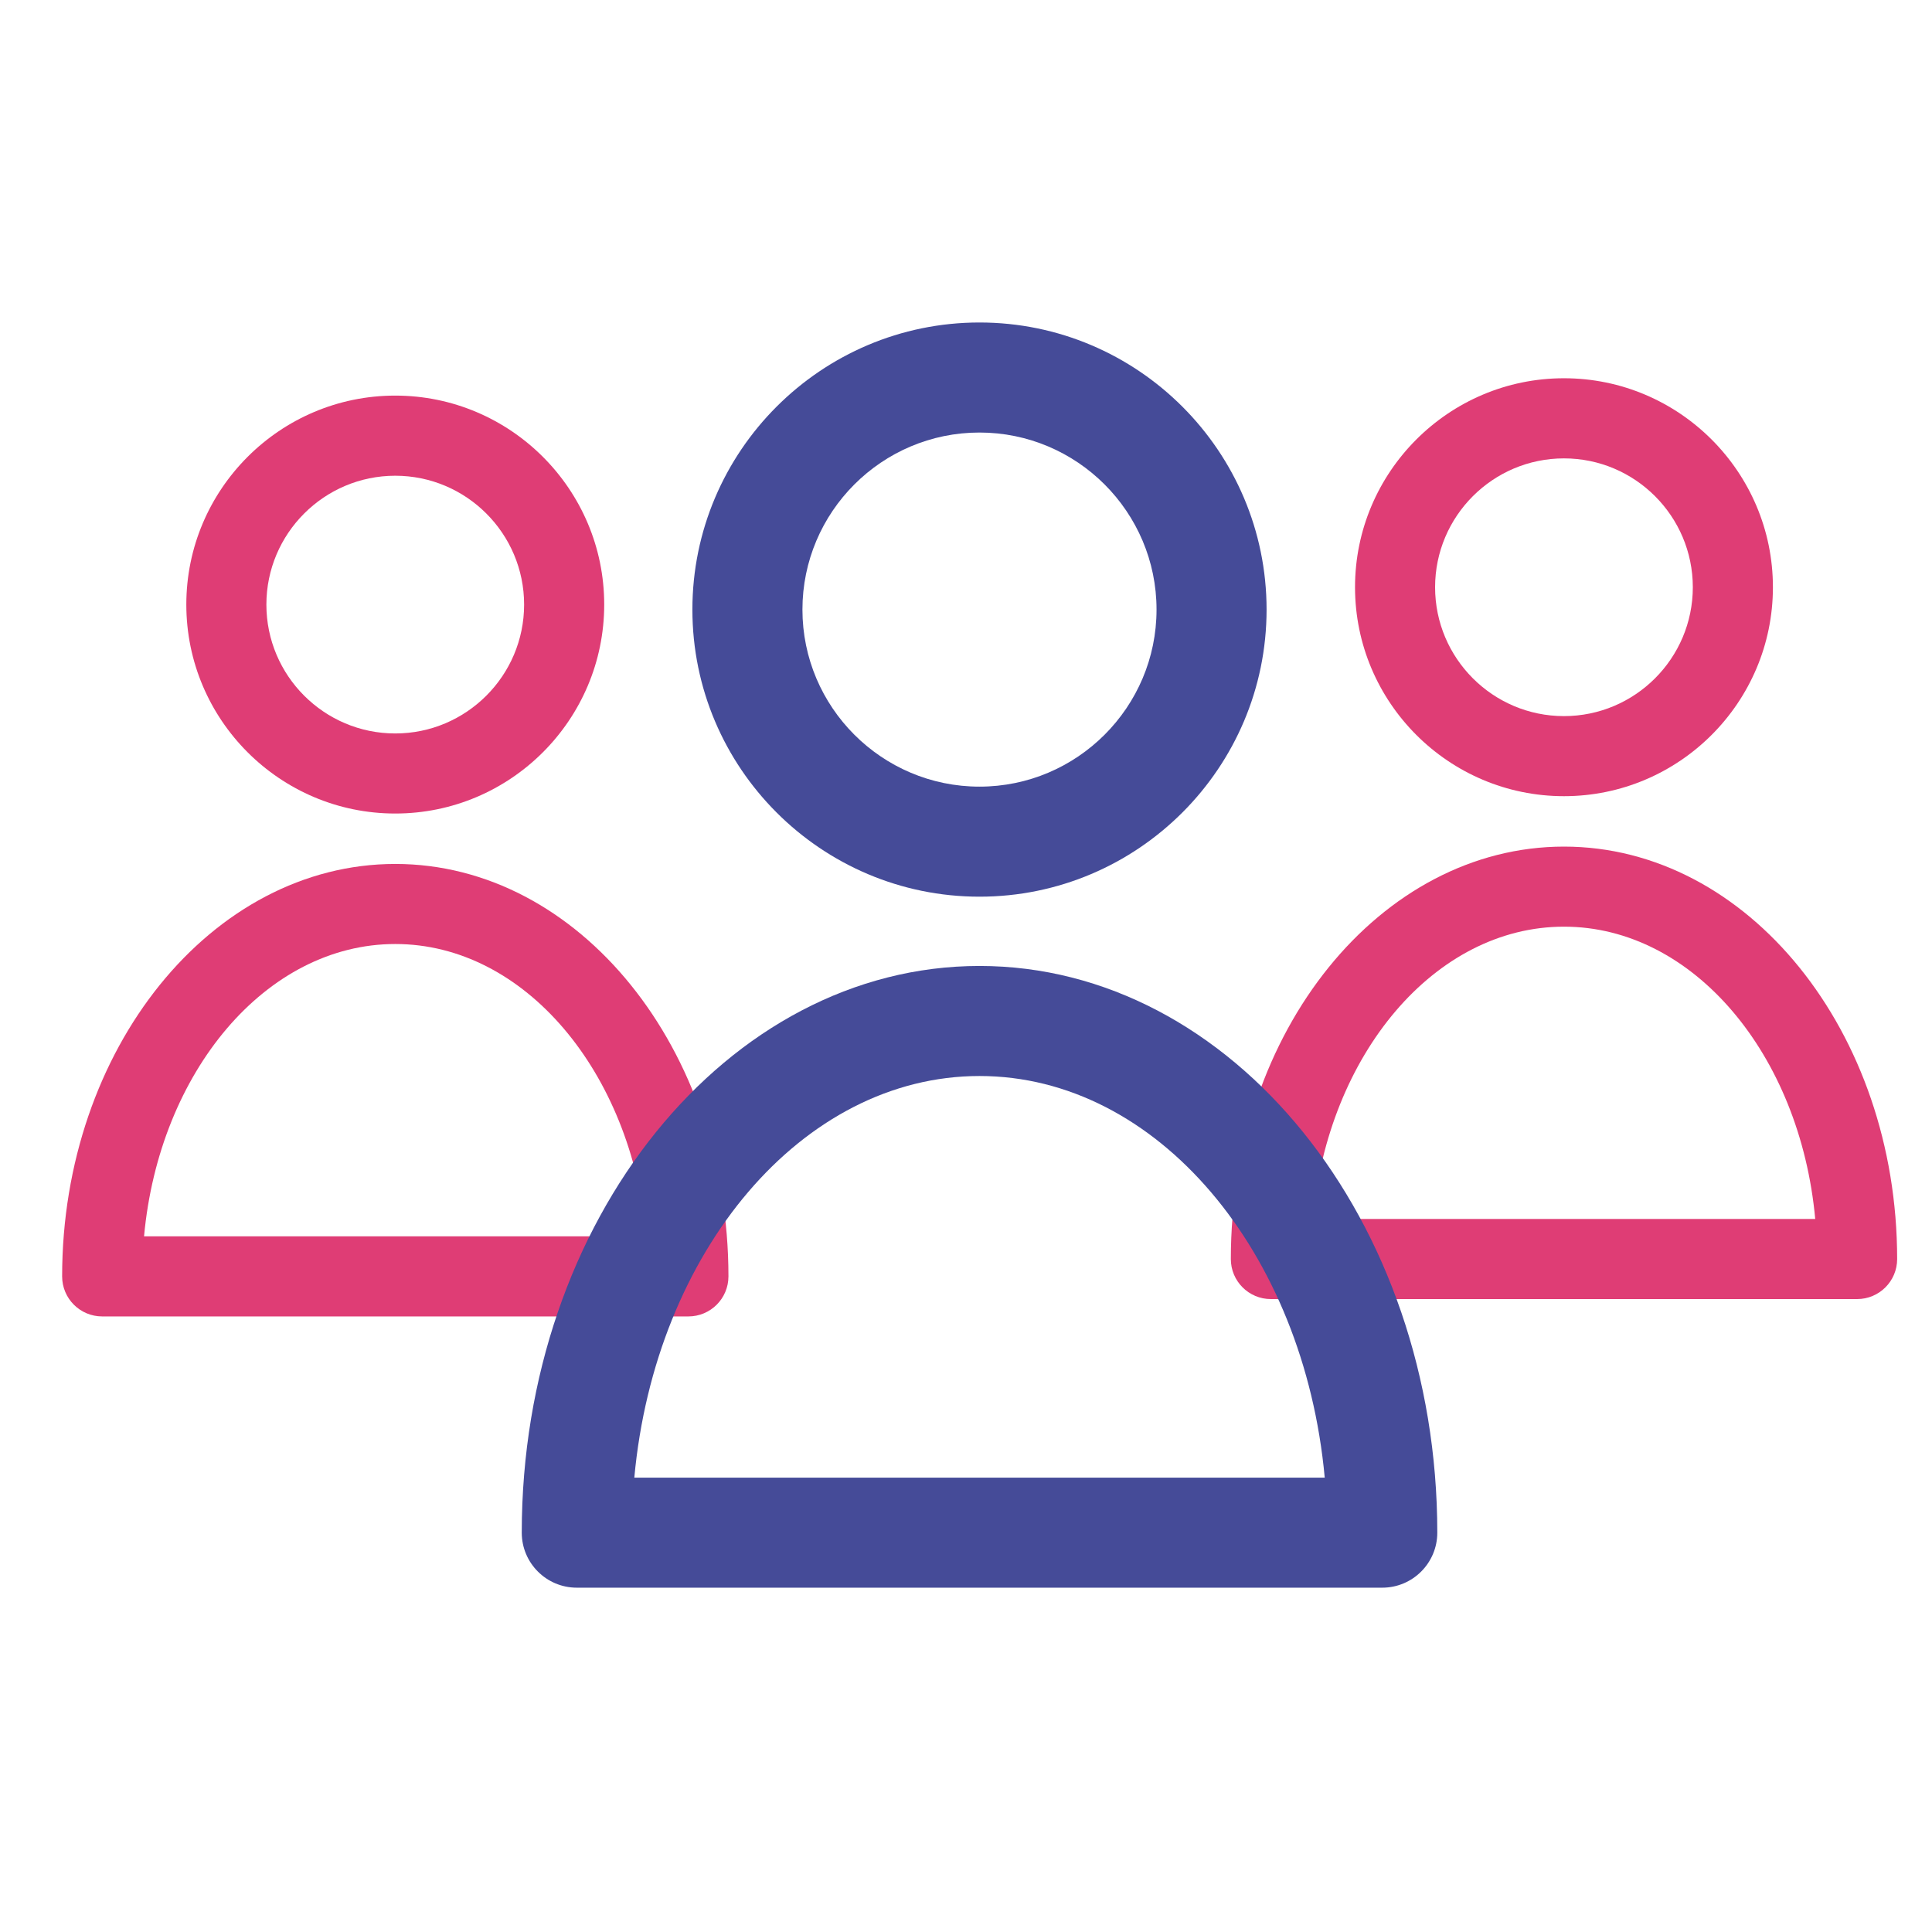 <svg id="Outline" xmlns="http://www.w3.org/2000/svg" viewBox="0 0 500 500"><path d="m404.75,206.05c-29.82,0-54.07-24.26-54.07-54.08s24.26-54.08,54.07-54.08,54.08,24.26,54.08,54.08-24.26,54.08-54.08,54.08Zm0-87.42c-18.39,0-33.35,14.96-33.35,33.35s14.96,33.35,33.35,33.35,33.35-14.96,33.35-33.35-14.96-33.35-33.35-33.35Z" fill="#df3d75" stroke-width="0"/><path d="m480.61,336.2h-151.71c-5.72,0-10.36-4.64-10.36-10.36,0-58.86,38.68-106.74,86.22-106.74s86.22,47.88,86.22,106.74c0,5.72-4.64,10.36-10.36,10.36Zm-140.87-20.73h130.04c-3.91-42.56-31.58-75.65-65.02-75.65s-61.11,33.09-65.02,75.65Z" fill="#df3d75" stroke-width="0"/><path d="m102.29,210.54c-29.82,0-54.07-24.26-54.07-54.08s24.26-54.08,54.07-54.08,54.08,24.26,54.08,54.08-24.26,54.08-54.08,54.08Zm0-87.42c-18.39,0-33.35,14.96-33.35,33.35s14.96,33.35,33.35,33.35,33.35-14.96,33.35-33.35-14.96-33.35-33.35-33.35Z" fill="#df3d75" stroke-width="0"/><path d="m178.15,340.69H26.44c-5.72,0-10.36-4.64-10.36-10.36,0-58.86,38.68-106.74,86.22-106.74s86.22,47.88,86.22,106.74c0,5.72-4.64,10.36-10.36,10.36Zm-140.87-20.73h130.04c-3.91-42.56-31.58-75.65-65.02-75.65s-61.11,33.09-65.02,75.65Z" fill="#df3d75" stroke-width="0"/><path d="m253.49,232.06c-40.97,0-74.3-33.33-74.3-74.3s33.33-74.3,74.3-74.3,74.3,33.33,74.3,74.3-33.33,74.3-74.3,74.3Zm0-120.12c-25.27,0-45.82,20.56-45.82,45.82s20.56,45.82,45.82,45.82,45.82-20.56,45.82-45.82-20.56-45.82-45.82-45.82Z" fill="#454b98" stroke-width="0"/><path d="m357.72,410.89h-208.45c-7.86,0-14.24-6.38-14.24-14.24,0-80.87,53.14-146.66,118.47-146.66s118.47,65.79,118.47,146.66c0,7.86-6.38,14.24-14.24,14.24Zm-193.56-28.48h178.68c-5.37-58.48-43.39-103.94-89.34-103.94s-83.97,45.47-89.34,103.94Z" fill="#454b98" stroke-width="0"/></svg>